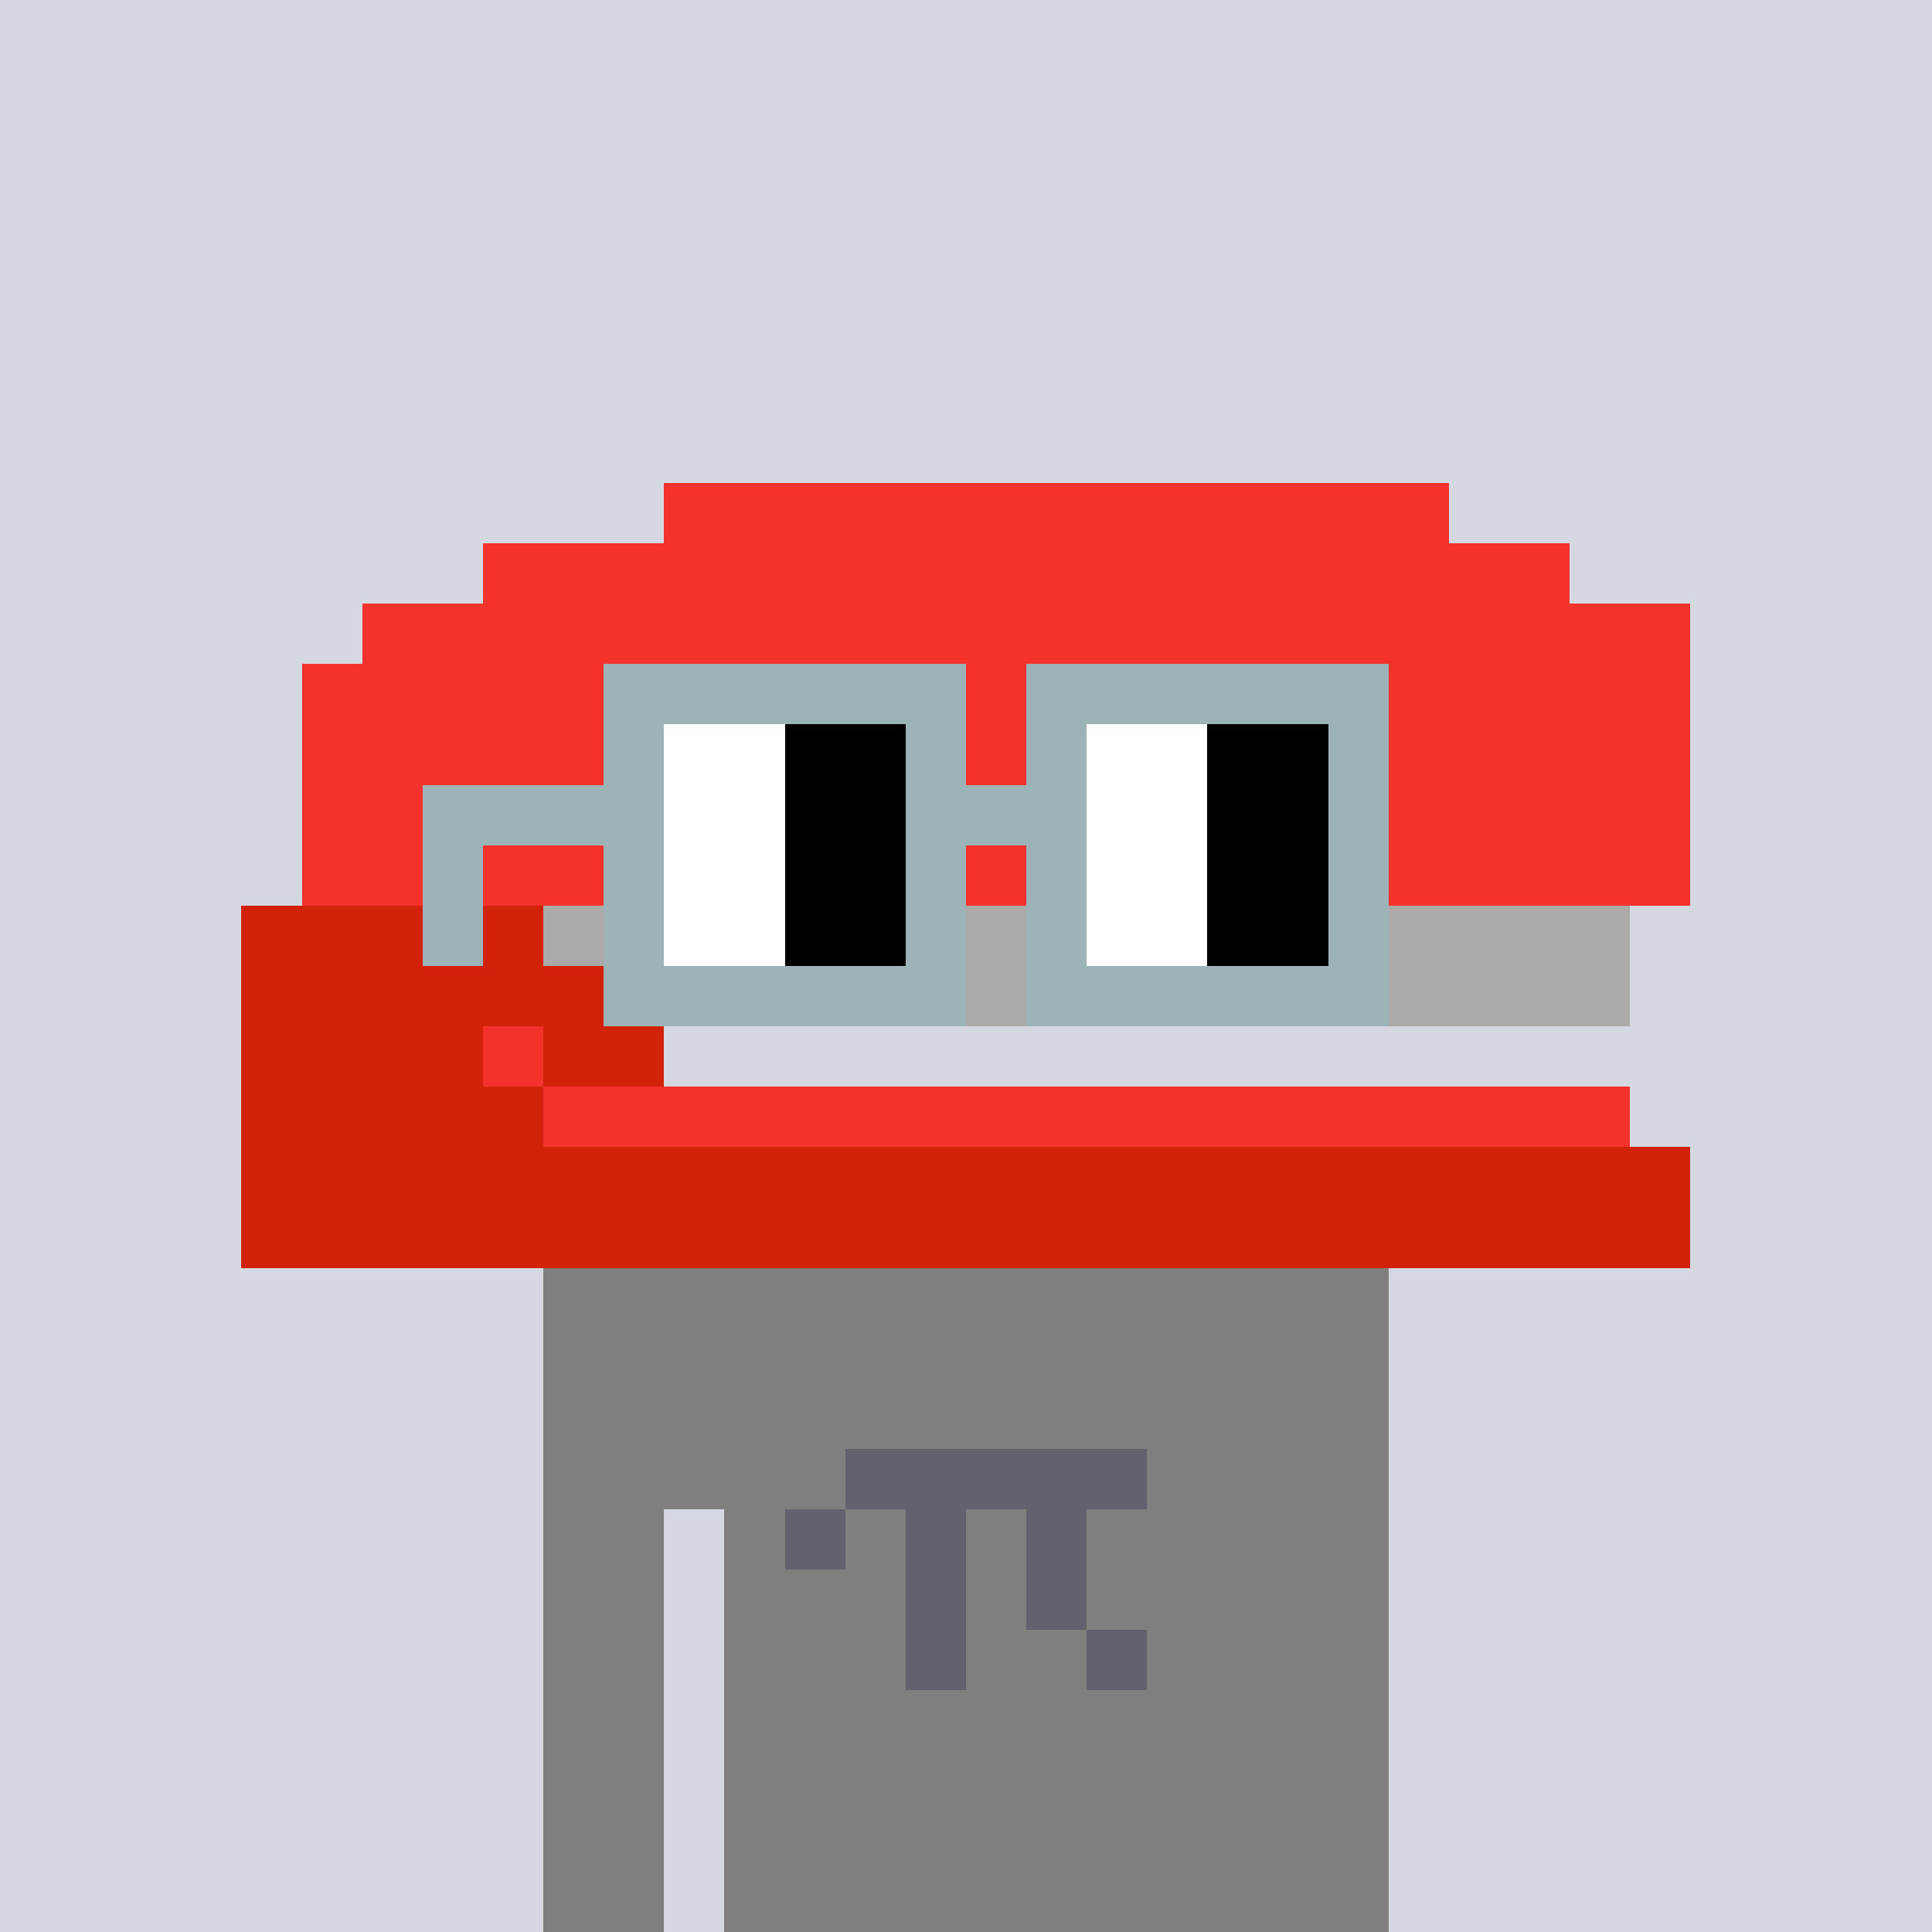 <svg width="320" height="320" viewBox="0 0 320 320" xmlns="http://www.w3.org/2000/svg" shape-rendering="crispEdges"><rect width="100%" height="100%" fill="#d5d7e1" /><rect width="140" height="10" x="90" y="210" fill="#807f7e" /><rect width="140" height="10" x="90" y="220" fill="#807f7e" /><rect width="140" height="10" x="90" y="230" fill="#807f7e" /><rect width="140" height="10" x="90" y="240" fill="#807f7e" /><rect width="20" height="10" x="90" y="250" fill="#807f7e" /><rect width="110" height="10" x="120" y="250" fill="#807f7e" /><rect width="20" height="10" x="90" y="260" fill="#807f7e" /><rect width="110" height="10" x="120" y="260" fill="#807f7e" /><rect width="20" height="10" x="90" y="270" fill="#807f7e" /><rect width="110" height="10" x="120" y="270" fill="#807f7e" /><rect width="20" height="10" x="90" y="280" fill="#807f7e" /><rect width="110" height="10" x="120" y="280" fill="#807f7e" /><rect width="20" height="10" x="90" y="290" fill="#807f7e" /><rect width="110" height="10" x="120" y="290" fill="#807f7e" /><rect width="20" height="10" x="90" y="300" fill="#807f7e" /><rect width="110" height="10" x="120" y="300" fill="#807f7e" /><rect width="20" height="10" x="90" y="310" fill="#807f7e" /><rect width="110" height="10" x="120" y="310" fill="#807f7e" /><rect width="50" height="10" x="140" y="240" fill="#62616d" /><rect width="10" height="10" x="130" y="250" fill="#62616d" /><rect width="10" height="10" x="150" y="250" fill="#62616d" /><rect width="10" height="10" x="170" y="250" fill="#62616d" /><rect width="10" height="10" x="150" y="260" fill="#62616d" /><rect width="10" height="10" x="170" y="260" fill="#62616d" /><rect width="10" height="10" x="150" y="270" fill="#62616d" /><rect width="10" height="10" x="180" y="270" fill="#62616d" /><rect width="130" height="10" x="110" y="80" fill="#f3322c" /><rect width="180" height="10" x="80" y="90" fill="#f3322c" /><rect width="220" height="10" x="60" y="100" fill="#f3322c" /><rect width="230" height="10" x="50" y="110" fill="#f3322c" /><rect width="230" height="10" x="50" y="120" fill="#f3322c" /><rect width="230" height="10" x="50" y="130" fill="#f3322c" /><rect width="230" height="10" x="50" y="140" fill="#f3322c" /><rect width="50" height="10" x="40" y="150" fill="#d22209" /><rect width="180" height="10" x="90" y="150" fill="#abaaa8" /><rect width="60" height="10" x="40" y="160" fill="#d22209" /><rect width="170" height="10" x="100" y="160" fill="#abaaa8" /><rect width="40" height="10" x="40" y="170" fill="#d22209" /><rect width="10" height="10" x="80" y="170" fill="#f3322c" /><rect width="20" height="10" x="90" y="170" fill="#d22209" /><rect width="50" height="10" x="40" y="180" fill="#d22209" /><rect width="180" height="10" x="90" y="180" fill="#f3322c" /><rect width="240" height="10" x="40" y="190" fill="#d22209" /><rect width="240" height="10" x="40" y="200" fill="#d22209" /><rect width="60" height="10" x="100" y="110" fill="#9cb4b8" /><rect width="60" height="10" x="170" y="110" fill="#9cb4b8" /><rect width="10" height="10" x="100" y="120" fill="#9cb4b8" /><rect width="20" height="10" x="110" y="120" fill="#ffffff" /><rect width="20" height="10" x="130" y="120" fill="#000000" /><rect width="10" height="10" x="150" y="120" fill="#9cb4b8" /><rect width="10" height="10" x="170" y="120" fill="#9cb4b8" /><rect width="20" height="10" x="180" y="120" fill="#ffffff" /><rect width="20" height="10" x="200" y="120" fill="#000000" /><rect width="10" height="10" x="220" y="120" fill="#9cb4b8" /><rect width="40" height="10" x="70" y="130" fill="#9cb4b8" /><rect width="20" height="10" x="110" y="130" fill="#ffffff" /><rect width="20" height="10" x="130" y="130" fill="#000000" /><rect width="30" height="10" x="150" y="130" fill="#9cb4b8" /><rect width="20" height="10" x="180" y="130" fill="#ffffff" /><rect width="20" height="10" x="200" y="130" fill="#000000" /><rect width="10" height="10" x="220" y="130" fill="#9cb4b8" /><rect width="10" height="10" x="70" y="140" fill="#9cb4b8" /><rect width="10" height="10" x="100" y="140" fill="#9cb4b8" /><rect width="20" height="10" x="110" y="140" fill="#ffffff" /><rect width="20" height="10" x="130" y="140" fill="#000000" /><rect width="10" height="10" x="150" y="140" fill="#9cb4b8" /><rect width="10" height="10" x="170" y="140" fill="#9cb4b8" /><rect width="20" height="10" x="180" y="140" fill="#ffffff" /><rect width="20" height="10" x="200" y="140" fill="#000000" /><rect width="10" height="10" x="220" y="140" fill="#9cb4b8" /><rect width="10" height="10" x="70" y="150" fill="#9cb4b8" /><rect width="10" height="10" x="100" y="150" fill="#9cb4b8" /><rect width="20" height="10" x="110" y="150" fill="#ffffff" /><rect width="20" height="10" x="130" y="150" fill="#000000" /><rect width="10" height="10" x="150" y="150" fill="#9cb4b8" /><rect width="10" height="10" x="170" y="150" fill="#9cb4b8" /><rect width="20" height="10" x="180" y="150" fill="#ffffff" /><rect width="20" height="10" x="200" y="150" fill="#000000" /><rect width="10" height="10" x="220" y="150" fill="#9cb4b8" /><rect width="60" height="10" x="100" y="160" fill="#9cb4b8" /><rect width="60" height="10" x="170" y="160" fill="#9cb4b8" /></svg>